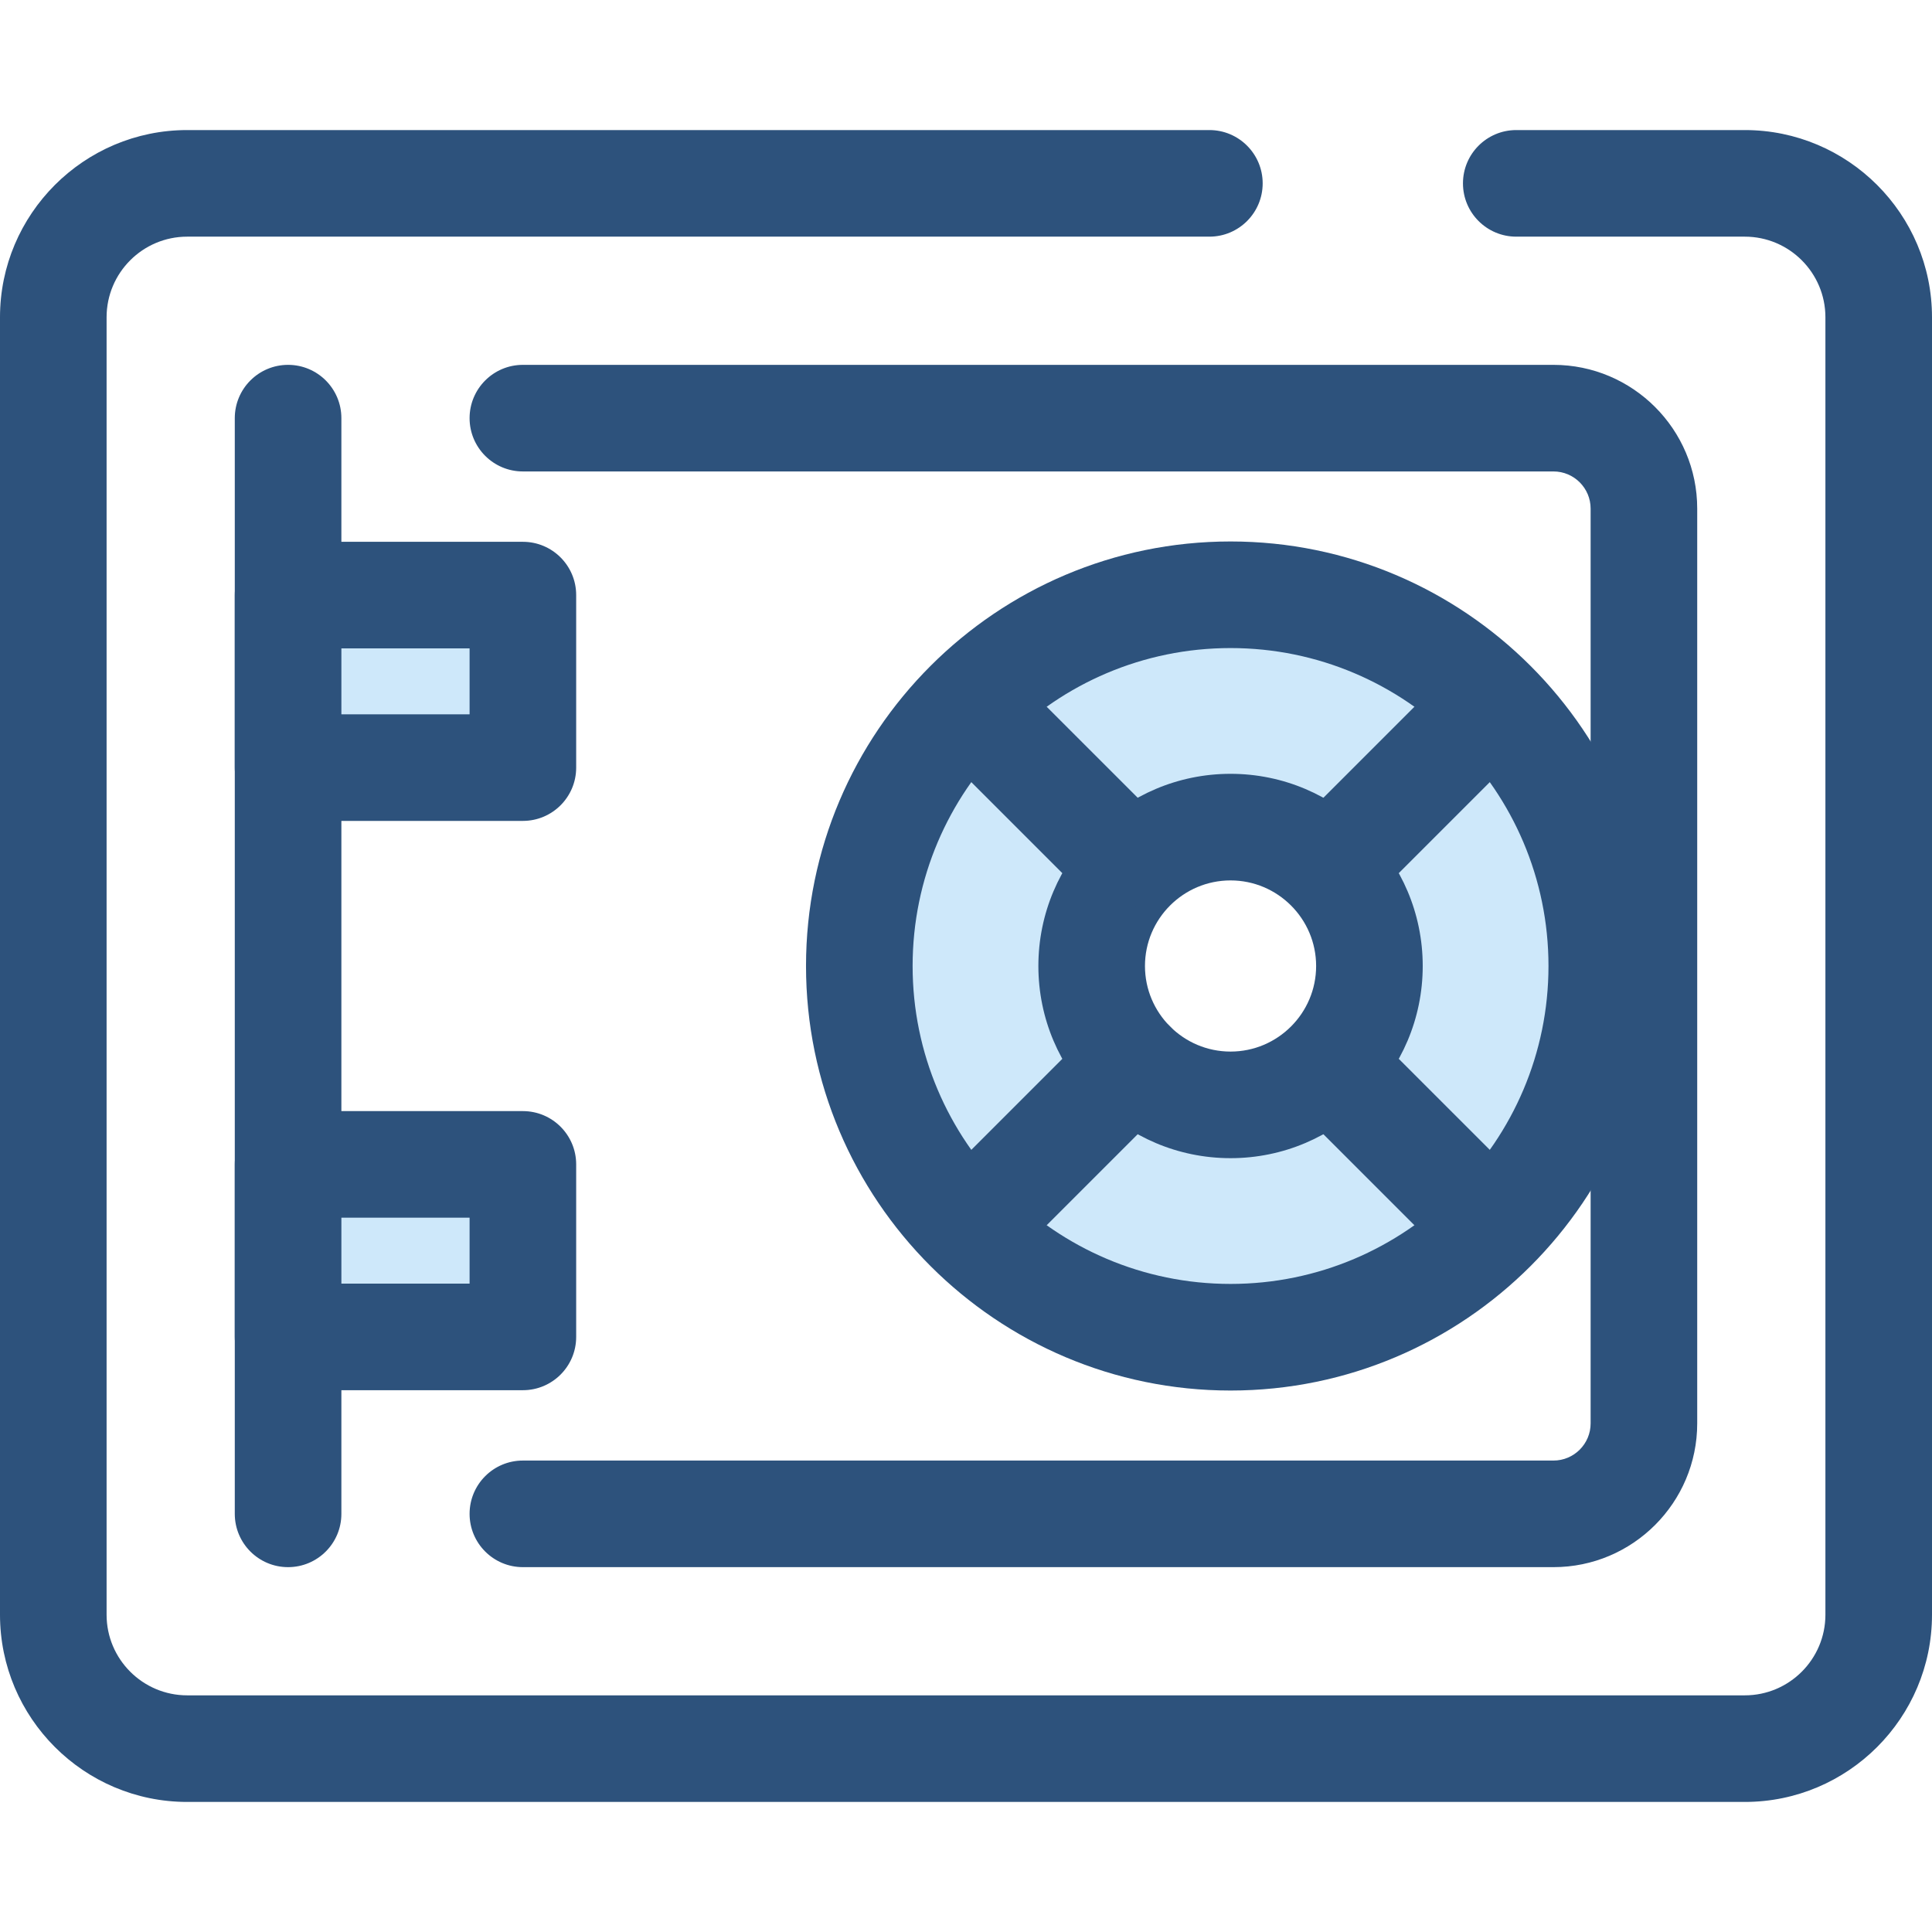 <?xml version="1.0" encoding="iso-8859-1"?>
<!-- Uploaded to: SVG Repo, www.svgrepo.com, Generator: SVG Repo Mixer Tools -->
<svg version="1.1" id="Layer_1" xmlns="http://www.w3.org/2000/svg" xmlns:xlink="http://www.w3.org/1999/xlink" 
	 viewBox="0 0 511.999 511.999" xml:space="preserve">
<g>
	<path style="fill:#2D527C;" d="M462.392,477.531H49.607C22.254,477.531,0,455.277,0,427.924V84.075
		c0-27.353,22.254-49.607,49.607-49.607h270.89c7.799,0,14.124,6.323,14.124,14.124s-6.325,14.124-14.124,14.124H49.607
		c-11.777,0-21.359,9.58-21.359,21.359v343.849c0,11.777,9.582,21.359,21.359,21.359h412.785c11.777,0,21.359-9.582,21.359-21.359
		V84.075c0-11.777-9.582-21.359-21.359-21.359h-60.567c-7.799,0-14.124-6.323-14.124-14.124s6.325-14.124,14.124-14.124h60.567
		c27.353,0,49.607,22.254,49.607,49.607v343.849C512,455.277,489.746,477.531,462.392,477.531z"/>
	<path style="fill:#2D527C;" d="M411.687,415.309H138.569c-7.801,0-14.124-6.323-14.124-14.124c0-7.801,6.323-14.124,14.124-14.124
		h273.118c5.428,0,9.843-4.415,9.843-9.843V134.781c0-5.428-4.415-9.843-9.843-9.843H138.569c-7.801,0-14.124-6.323-14.124-14.124
		s6.323-14.124,14.124-14.124h273.118c21.003,0,38.091,17.087,38.091,38.091v242.437
		C449.779,398.222,432.69,415.309,411.687,415.309z"/>
	<path style="fill:#2D527C;" d="M76.345,415.309c-7.801,0-14.124-6.323-14.124-14.124V110.813c0-7.801,6.323-14.124,14.124-14.124
		s14.124,6.323,14.124,14.124v290.372C90.47,408.986,84.146,415.309,76.345,415.309z"/>
</g>
<path style="fill:#CEE8FA;" d="M326.107,157.618c-54.334,0-98.381,44.046-98.381,98.381s44.046,98.381,98.381,98.381
	s98.381-44.046,98.381-98.381C424.488,201.664,380.442,157.618,326.107,157.618z M326.107,292.802
	c-20.326,0-36.803-16.477-36.803-36.803s16.477-36.803,36.803-36.803s36.803,16.477,36.803,36.803
	C362.911,276.325,346.434,292.802,326.107,292.802z"/>
<path style="fill:#2D527C;" d="M326.107,368.505c-62.036,0-112.505-50.47-112.505-112.505s50.469-112.505,112.505-112.505
	S438.612,193.965,438.612,256S388.144,368.505,326.107,368.505z M326.107,171.742c-46.46,0-84.256,37.798-84.256,84.256
	s37.798,84.256,84.256,84.256s84.256-37.798,84.256-84.256S372.568,171.742,326.107,171.742z M326.107,306.926
	c-28.082,0-50.928-22.846-50.928-50.928s22.846-50.928,50.928-50.928s50.928,22.846,50.928,50.928S354.189,306.926,326.107,306.926z
	 M326.107,233.319c-12.506,0-22.679,10.174-22.679,22.679s10.174,22.679,22.679,22.679s22.679-10.174,22.679-22.679
	C348.787,243.493,338.613,233.319,326.107,233.319z"/>
<rect x="76.341" y="308.57" style="fill:#CEE8FA;" width="62.217" height="45.714"/>
<path style="fill:#2D527C;" d="M138.569,368.416H76.345c-7.801,0-14.124-6.323-14.124-14.124v-45.714
	c0-7.801,6.323-14.124,14.124-14.124h62.224c7.801,0,14.124,6.323,14.124,14.124v45.714
	C152.694,362.092,146.37,368.416,138.569,368.416z M90.47,340.167h33.976v-17.466H90.47V340.167z"/>
<rect x="76.341" y="157.71" style="fill:#CEE8FA;" width="62.217" height="45.714"/>
<g>
	<path style="fill:#2D527C;" d="M138.569,217.546H76.345c-7.801,0-14.124-6.323-14.124-14.124v-45.714
		c0-7.801,6.323-14.124,14.124-14.124h62.224c7.801,0,14.124,6.323,14.124,14.124v45.714
		C152.694,211.222,146.37,217.546,138.569,217.546z M90.47,189.297h33.976v-17.466H90.47V189.297z"/>
	<path style="fill:#2D527C;" d="M259.718,336.512c-3.616,0-7.229-1.379-9.987-4.137c-5.515-5.516-5.515-14.459,0-19.974
		l40.365-40.365c5.518-5.515,14.459-5.515,19.976,0c5.517,5.516,5.515,14.459,0,19.974l-40.365,40.365
		C266.947,335.134,263.333,336.512,259.718,336.512z"/>
	<path style="fill:#2D527C;" d="M354.73,241.5c-3.616,0-7.229-1.379-9.987-4.137c-5.515-5.515-5.515-14.459,0-19.974l37.767-37.767
		c5.52-5.515,14.46-5.514,19.976,0c5.515,5.515,5.515,14.459,0,19.974l-37.767,37.767C361.959,240.122,358.343,241.5,354.73,241.5z"
		/>
	<path style="fill:#2D527C;" d="M296.827,240.842c-3.616,0-7.229-1.379-9.987-4.137l-37.107-37.107
		c-5.515-5.515-5.515-14.459,0-19.976c5.517-5.515,14.459-5.515,19.976,0l37.107,37.107c5.516,5.515,5.516,14.459,0,19.976
		C304.055,239.463,300.441,240.842,296.827,240.842z"/>
	<path style="fill:#2D527C;" d="M392.497,336.512c-3.616,0-7.229-1.379-9.987-4.137l-37.648-37.648
		c-5.515-5.515-5.515-14.459,0-19.976c5.517-5.515,14.457-5.515,19.976,0l37.648,37.648c5.515,5.515,5.515,14.459,0,19.976
		C399.726,335.134,396.113,336.512,392.497,336.512z"/>
</g>
</svg>